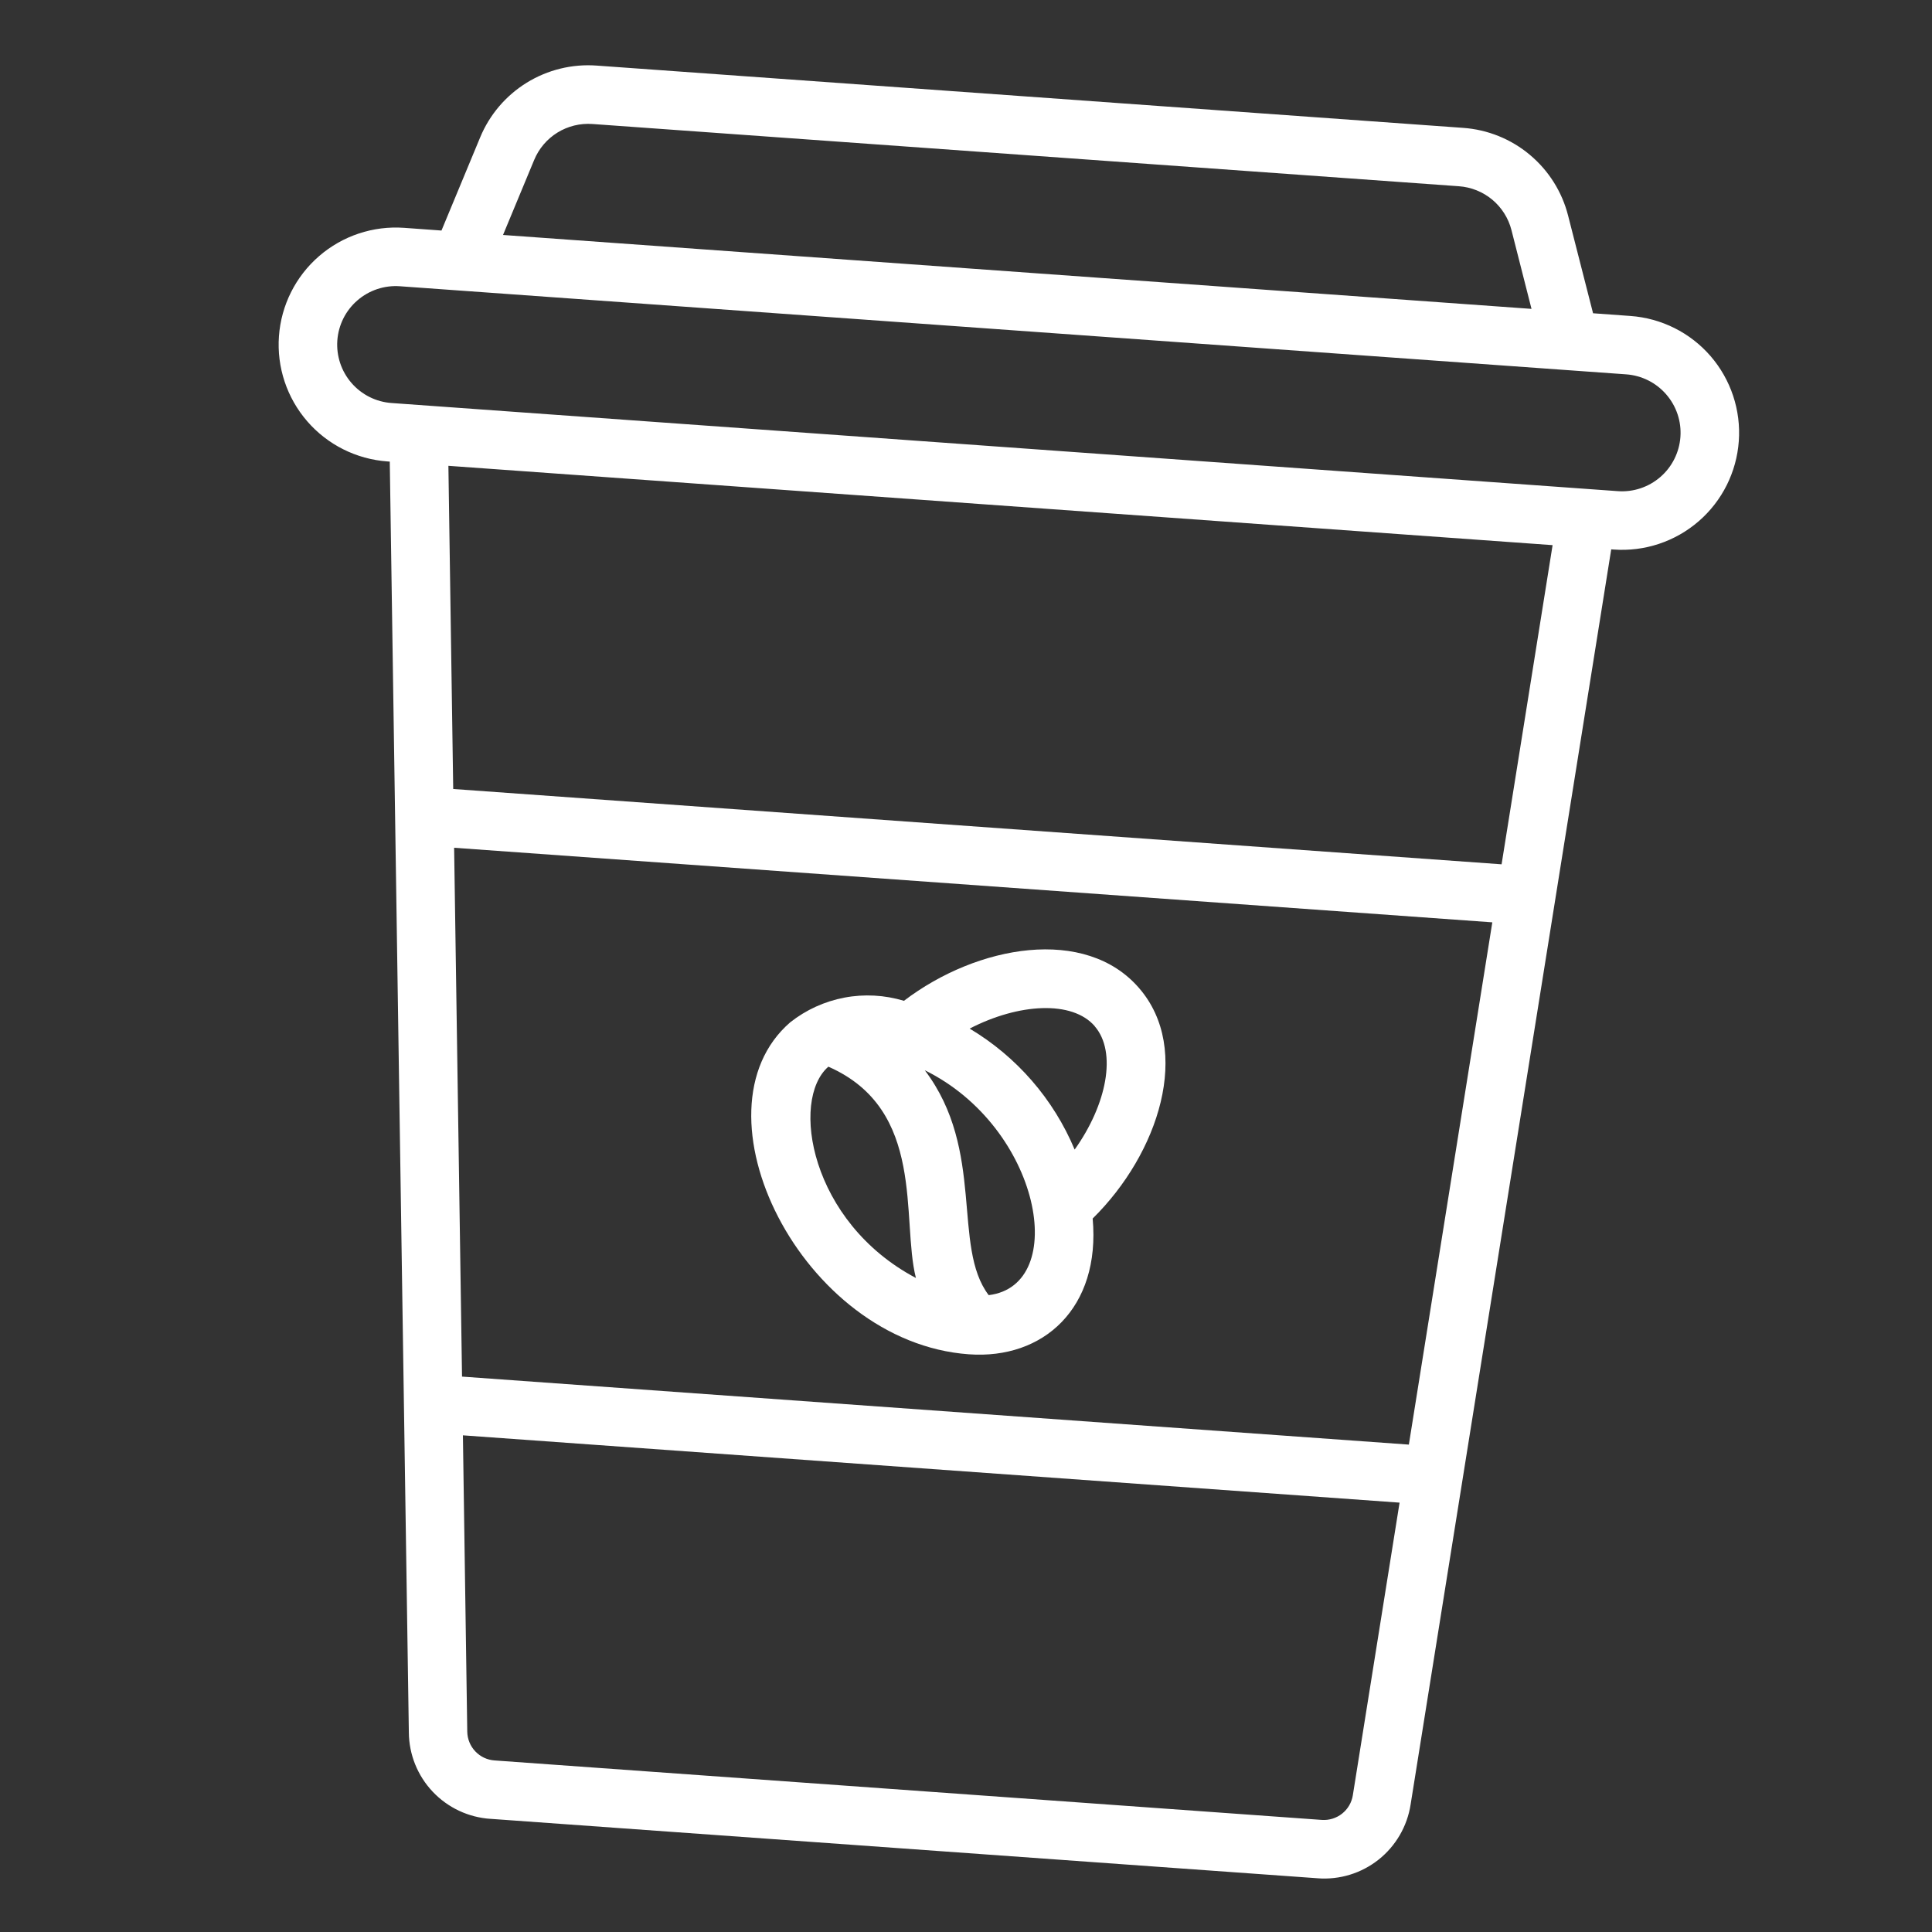 <svg xmlns="http://www.w3.org/2000/svg" fill="none" viewBox="0 0 55 55" height="55" width="55">
<rect x="0" y="0" width="55" height="55" fill="#333333" stroke="none"/>
<g clip-path="url(#clip0_1_813)">
<path fill="white" d="M32.424 28.125C30.902 26.366 27.834 26.892 25.733 28.491C25.184 28.325 24.602 28.293 24.039 28.4C23.475 28.507 22.945 28.748 22.495 29.104C19.579 31.63 22.81 38.211 27.581 38.554C29.702 38.707 31.335 37.237 31.106 34.689C32.989 32.836 33.949 29.88 32.424 28.125ZM31.164 29.215C31.805 29.955 31.505 31.449 30.593 32.726C29.991 31.288 28.943 30.081 27.604 29.282C29 28.56 30.526 28.473 31.166 29.214L31.164 29.215ZM23.582 30.366C26.371 31.59 25.649 34.699 26.074 36.381C23.064 34.79 22.492 31.313 23.582 30.366ZM28.146 36.87C27.093 35.485 28.059 32.755 26.327 30.468C29.64 32.102 30.456 36.589 28.146 36.87Z"></path>
<path fill="white" d="M11.027 13.136L11.096 13.141L11.639 49.323C11.645 49.949 11.887 50.55 12.318 51.006C12.748 51.461 13.335 51.737 13.96 51.779L37.509 53.471C38.134 53.519 38.753 53.33 39.244 52.941C39.735 52.551 40.061 51.991 40.157 51.372L45.868 15.639L45.937 15.644C46.819 15.708 47.689 15.418 48.358 14.839C49.026 14.261 49.437 13.44 49.5 12.559C49.564 11.677 49.274 10.806 48.696 10.137C48.117 9.469 47.296 9.058 46.414 8.995L45.351 8.918L44.641 6.14C44.469 5.461 44.087 4.855 43.55 4.406C43.014 3.957 42.349 3.689 41.651 3.64L16.985 1.867C16.287 1.816 15.591 1.987 14.995 2.354C14.4 2.722 13.935 3.267 13.668 3.914L12.568 6.563L11.505 6.486C10.623 6.423 9.752 6.712 9.084 7.291C8.415 7.87 8.004 8.69 7.941 9.572C7.877 10.454 8.167 11.325 8.746 11.993C9.324 12.661 10.145 13.072 11.027 13.136ZM37.628 51.809L14.079 50.116C13.87 50.102 13.675 50.01 13.531 49.858C13.387 49.707 13.306 49.507 13.302 49.298L13.178 40.861L39.843 42.777L38.512 51.109C38.479 51.315 38.37 51.501 38.206 51.631C38.042 51.76 37.836 51.824 37.628 51.809ZM40.107 41.125L13.153 39.189L12.928 24.134L42.483 26.257L40.107 41.125ZM42.747 24.605L12.902 22.461L12.765 13.261L44.199 15.519L42.747 24.605ZM15.207 4.553C15.341 4.23 15.573 3.957 15.871 3.773C16.169 3.59 16.516 3.505 16.865 3.53L41.532 5.302C41.881 5.327 42.214 5.461 42.483 5.685C42.751 5.91 42.943 6.213 43.029 6.553L43.599 8.793L14.32 6.689L15.207 4.553ZM11.385 8.149L46.295 10.657C46.736 10.689 47.146 10.894 47.435 11.229C47.725 11.563 47.87 11.998 47.838 12.439C47.806 12.88 47.601 13.29 47.267 13.579C46.932 13.869 46.497 14.014 46.056 13.982L11.146 11.473C10.705 11.442 10.295 11.236 10.006 10.902C9.716 10.568 9.572 10.133 9.603 9.692C9.635 9.251 9.84 8.84 10.175 8.551C10.509 8.262 10.944 8.117 11.385 8.149Z"></path>
</g>
<defs>
<clipPath id="clip0_1_813">
<rect transform="translate(4.382 0.961) rotate(4.11)" fill="white" height="50" width="50"></rect>
</clipPath>
</defs>
</svg>
